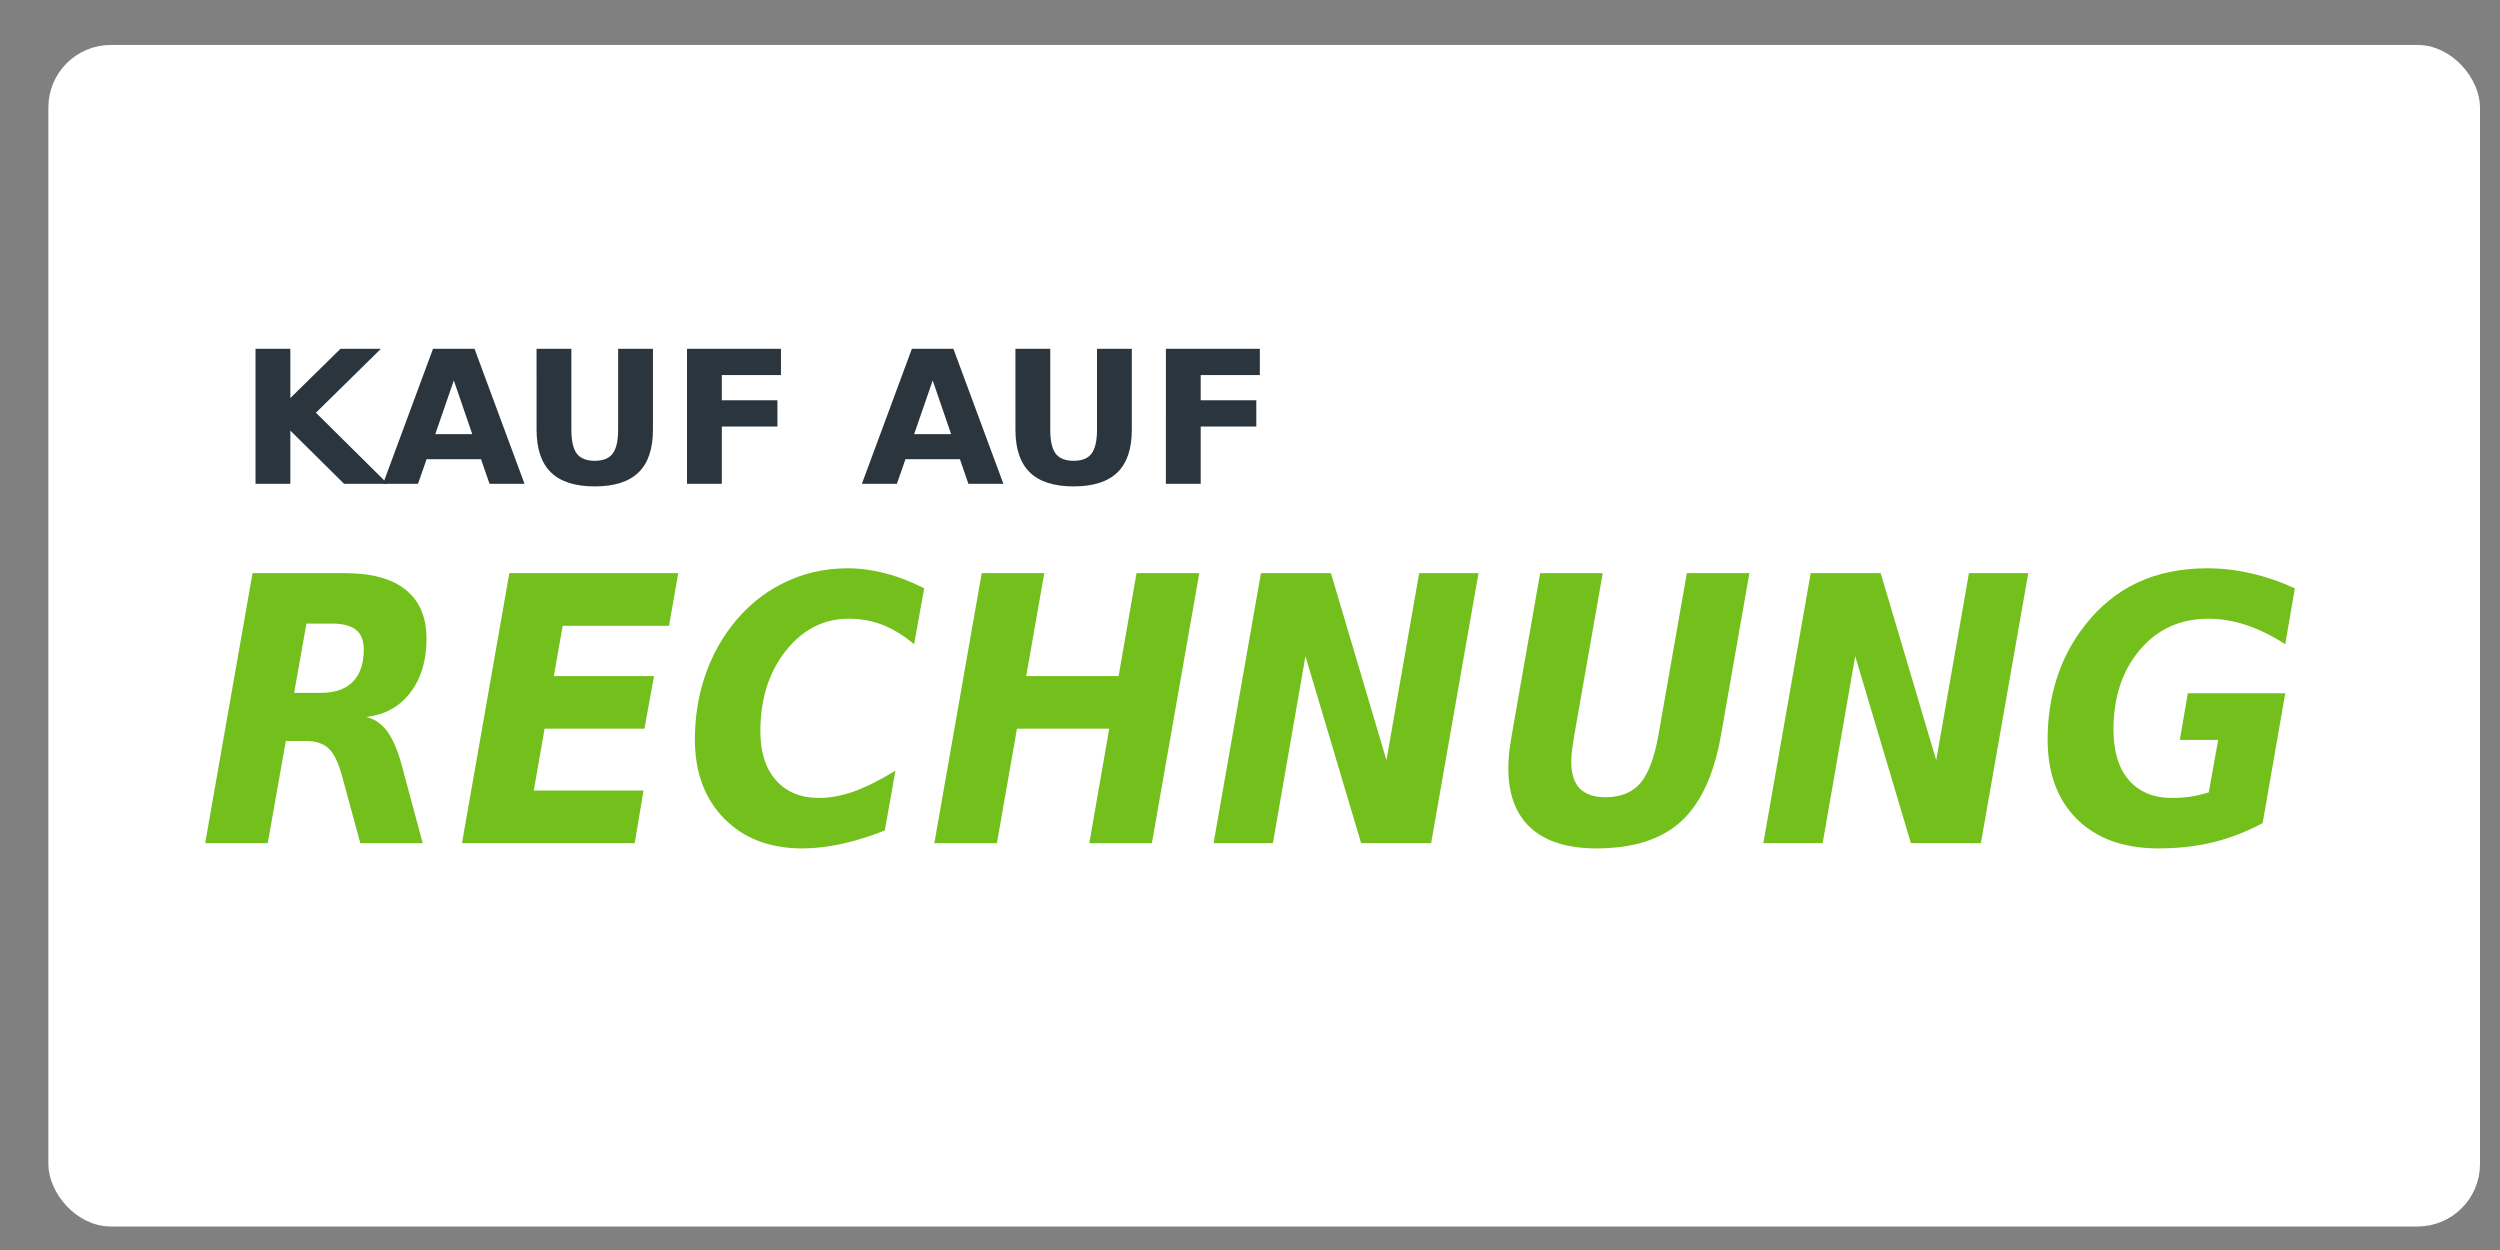 <svg viewBox="0 0 180 90" version="1.1" id="svg18" width="180" height="90" xmlns="http://www.w3.org/2000/svg">
  
  
  <rect x="0" y="0" width="180" height="90" fill="#808080" stroke="none"/>
  
  
  <defs id="defs4">
    <style id="style2">.a{fill:#f39600;}.b{fill:none;}</style>
  </defs>
  <rect ry="4" rx="4" y="3.736" x="3.982" height="84.072" width="174.079" id="rect820" style="opacity:1;fill:#ffffff;fill-opacity:1;fill-rule:evenodd;stroke:#ffffff;stroke-opacity:1"></rect>
  <rect class="cls-1" width="172.036" height="39.497" id="rect8" x="3.982" y="48.311" style="fill:none;stroke-width:0.359"></rect>
  <g id="flowRoot1077" style="font-style:normal;font-variant:normal;font-weight:normal;font-stretch:normal;font-size:5.625px;line-height:125%;font-family:FontAwesome;-inkscape-font-specification:'FontAwesome, Normal';text-align:center;letter-spacing:0px;word-spacing:0px;writing-mode:lr-tb;text-anchor:middle;fill:#2b353d;fill-opacity:1;stroke:none;stroke-width:1px;stroke-linecap:butt;stroke-linejoin:miter;stroke-opacity:1" transform="translate(-35.997,16.486)" aria-label="KAUF AUF">
    <path id="path3740" style="font-style:normal;font-variant:normal;font-weight:bold;font-stretch:normal;font-size:13.333px;font-family:'DejaVu Sans';-inkscape-font-specification:'DejaVu Sans, Bold';font-variant-ligatures:normal;font-variant-caps:normal;font-variant-numeric:normal;font-feature-settings:normal;text-align:center;writing-mode:lr-tb;text-anchor:middle;fill:#2b353d" d="m 54.394,8.626 h 2.507 v 3.548 l 3.613,-3.548 h 2.91 l -4.681,4.603 5.163,5.117 h -3.138 l -3.867,-3.828 v 3.828 h -2.507 z"></path>
    <path id="path3742" style="font-style:normal;font-variant:normal;font-weight:bold;font-stretch:normal;font-size:13.333px;font-family:'DejaVu Sans';-inkscape-font-specification:'DejaVu Sans, Bold';font-variant-ligatures:normal;font-variant-caps:normal;font-variant-numeric:normal;font-feature-settings:normal;text-align:center;writing-mode:lr-tb;text-anchor:middle;fill:#2b353d" d="m 70.631,16.576 h -3.919 l -0.618,1.771 h -2.52 l 3.6,-9.72 h 2.988 l 3.6,9.72 h -2.52 z m -3.294,-1.803 h 2.663 L 68.672,10.905 Z"></path>
    <path id="path3744" style="font-style:normal;font-variant:normal;font-weight:bold;font-stretch:normal;font-size:13.333px;font-family:'DejaVu Sans';-inkscape-font-specification:'DejaVu Sans, Bold';font-variant-ligatures:normal;font-variant-caps:normal;font-variant-numeric:normal;font-feature-settings:normal;text-align:center;writing-mode:lr-tb;text-anchor:middle;fill:#2b353d" d="m 74.629,8.626 h 2.507 v 5.827 q 0,1.204 0.391,1.725 0.397,0.514 1.289,0.514 0.898,0 1.289,-0.514 0.397,-0.521 0.397,-1.725 V 8.626 h 2.507 v 5.827 q 0,2.064 -1.035,3.073 -1.035,1.009 -3.158,1.009 -2.116,0 -3.151,-1.009 -1.035,-1.009 -1.035,-3.073 z"></path>
    <path id="path3746" style="font-style:normal;font-variant:normal;font-weight:bold;font-stretch:normal;font-size:13.333px;font-family:'DejaVu Sans';-inkscape-font-specification:'DejaVu Sans, Bold';font-variant-ligatures:normal;font-variant-caps:normal;font-variant-numeric:normal;font-feature-settings:normal;text-align:center;writing-mode:lr-tb;text-anchor:middle;fill:#2b353d" d="m 85.462,8.626 h 6.764 v 1.895 h -4.258 v 1.81 h 4.004 v 1.895 h -4.004 v 4.121 h -2.507 z"></path>
    <path id="path3748" style="font-style:normal;font-variant:normal;font-weight:bold;font-stretch:normal;font-size:13.333px;font-family:'DejaVu Sans';-inkscape-font-specification:'DejaVu Sans, Bold';font-variant-ligatures:normal;font-variant-caps:normal;font-variant-numeric:normal;font-feature-settings:normal;text-align:center;writing-mode:lr-tb;text-anchor:middle;fill:#2b353d" d="m 105.11,16.576 h -3.919 l -0.618,1.771 h -2.52 l 3.6,-9.72 h 2.988 l 3.6,9.72 h -2.52 z m -3.294,-1.803 h 2.663 l -1.328,-3.867 z"></path>
    <path id="path3750" style="font-style:normal;font-variant:normal;font-weight:bold;font-stretch:normal;font-size:13.333px;font-family:'DejaVu Sans';-inkscape-font-specification:'DejaVu Sans, Bold';font-variant-ligatures:normal;font-variant-caps:normal;font-variant-numeric:normal;font-feature-settings:normal;text-align:center;writing-mode:lr-tb;text-anchor:middle;fill:#2b353d" d="m 109.108,8.626 h 2.507 v 5.827 q 0,1.204 0.391,1.725 0.397,0.514 1.289,0.514 0.898,0 1.289,-0.514 0.397,-0.521 0.397,-1.725 V 8.626 h 2.507 v 5.827 q 0,2.064 -1.035,3.073 -1.035,1.009 -3.158,1.009 -2.116,0 -3.151,-1.009 -1.035,-1.009 -1.035,-3.073 z"></path>
    <path id="path3752" style="font-style:normal;font-variant:normal;font-weight:bold;font-stretch:normal;font-size:13.333px;font-family:'DejaVu Sans';-inkscape-font-specification:'DejaVu Sans, Bold';font-variant-ligatures:normal;font-variant-caps:normal;font-variant-numeric:normal;font-feature-settings:normal;text-align:center;writing-mode:lr-tb;text-anchor:middle;fill:#2b353d" d="m 119.941,8.626 h 6.764 v 1.895 h -4.258 v 1.81 h 4.004 v 1.895 h -4.004 v 4.121 h -2.507 z"></path>
  </g>
  <g id="flowRoot1085" style="font-style:normal;font-variant:normal;font-weight:normal;font-stretch:normal;font-size:5.625px;line-height:125%;font-family:FontAwesome;-inkscape-font-specification:'FontAwesome, Normal';text-align:center;letter-spacing:0px;word-spacing:0px;writing-mode:lr-tb;text-anchor:middle;fill:#73c01c;fill-opacity:1;stroke:none;stroke-width:1px;stroke-linecap:butt;stroke-linejoin:miter;stroke-opacity:1" transform="translate(0.494,17.632)" aria-label="RECHNUNG">
    <path id="path3755" style="font-style:oblique;font-variant:normal;font-weight:bold;font-stretch:semi-condensed;font-size:26.667px;font-family:'DejaVu Sans';-inkscape-font-specification:'DejaVu Sans, Bold Oblique Semi-Condensed';font-variant-ligatures:normal;font-variant-caps:normal;font-variant-numeric:normal;font-feature-settings:normal;text-align:center;writing-mode:lr-tb;text-anchor:middle;fill:#73c01c;fill-opacity:1" d="m 22.585,32.255 q 1.536,0 2.318,-0.794 0.794,-0.794 0.794,-2.331 0,-0.964 -0.547,-1.406 -0.547,-0.456 -1.719,-0.456 h -1.862 l -0.885,4.987 z m -2.5,3.464 -1.302,7.357 h -4.505 l 3.411,-19.44 h 6.667 q 2.878,0 4.362,1.198 1.497,1.198 1.497,3.529 0,2.357 -1.172,3.88 -1.172,1.523 -3.177,1.745 0.911,0.208 1.523,1.042 0.612,0.82 1.068,2.526 l 1.484,5.521 H 25.45 L 24.135,38.245 Q 23.744,36.799 23.171,36.266 22.611,35.719 21.531,35.719 Z"></path>
    <path id="path3757" style="font-style:oblique;font-variant:normal;font-weight:bold;font-stretch:semi-condensed;font-size:26.667px;font-family:'DejaVu Sans';-inkscape-font-specification:'DejaVu Sans, Bold Oblique Semi-Condensed';font-variant-ligatures:normal;font-variant-caps:normal;font-variant-numeric:normal;font-feature-settings:normal;text-align:center;writing-mode:lr-tb;text-anchor:middle;fill:#73c01c;fill-opacity:1" d="m 36.179,23.635 h 12.161 l -0.664,3.789 h -7.656 l -0.638,3.62 h 7.214 l -0.69,3.789 h -7.188 l -0.781,4.453 h 7.904 l -0.638,3.789 H 32.768 Z"></path>
    <path id="path3759" style="font-style:oblique;font-variant:normal;font-weight:bold;font-stretch:semi-condensed;font-size:26.667px;font-family:'DejaVu Sans';-inkscape-font-specification:'DejaVu Sans, Bold Oblique Semi-Condensed';font-variant-ligatures:normal;font-variant-caps:normal;font-variant-numeric:normal;font-feature-settings:normal;text-align:center;writing-mode:lr-tb;text-anchor:middle;fill:#73c01c;fill-opacity:1" d="m 63.21,42.164 q -1.615,0.638 -3.112,0.964 -1.484,0.326 -2.812,0.326 -3.529,0 -5.638,-2.148 -2.109,-2.148 -2.109,-5.69 0,-2.331 0.664,-4.388 0.664,-2.07 1.966,-3.776 1.536,-2.005 3.698,-3.086 2.161,-1.081 4.661,-1.081 1.354,0 2.721,0.365 Q 64.63,24 66.049,24.729 l -0.729,4.023 q -1.133,-0.951 -2.266,-1.393 -1.133,-0.443 -2.435,-0.443 -2.708,0 -4.544,2.318 -1.823,2.318 -1.823,5.794 0,2.24 1.12,3.516 1.133,1.276 3.112,1.276 1.185,0 2.513,-0.469 1.328,-0.482 2.982,-1.497 z"></path>
    <path id="path3761" style="font-style:oblique;font-variant:normal;font-weight:bold;font-stretch:semi-condensed;font-size:26.667px;font-family:'DejaVu Sans';-inkscape-font-specification:'DejaVu Sans, Bold Oblique Semi-Condensed';font-variant-ligatures:normal;font-variant-caps:normal;font-variant-numeric:normal;font-feature-settings:normal;text-align:center;writing-mode:lr-tb;text-anchor:middle;fill:#73c01c;fill-opacity:1" d="m 70.189,23.635 h 4.505 l -1.302,7.409 h 6.654 l 1.289,-7.409 h 4.518 L 82.442,43.076 H 77.937 l 1.432,-8.242 h -6.641 l -1.445,8.242 h -4.505 z"></path>
    <path id="path3763" style="font-style:oblique;font-variant:normal;font-weight:bold;font-stretch:semi-condensed;font-size:26.667px;font-family:'DejaVu Sans';-inkscape-font-specification:'DejaVu Sans, Bold Oblique Semi-Condensed';font-variant-ligatures:normal;font-variant-caps:normal;font-variant-numeric:normal;font-feature-settings:normal;text-align:center;writing-mode:lr-tb;text-anchor:middle;fill:#73c01c;fill-opacity:1" d="m 90.294,23.635 h 5.039 l 3.997,13.464 2.357,-13.464 h 4.271 l -3.411,19.44 h -5.039 l -4.01,-13.464 -2.344,13.464 h -4.271 z"></path>
    <path id="path3765" style="font-style:oblique;font-variant:normal;font-weight:bold;font-stretch:semi-condensed;font-size:26.667px;font-family:'DejaVu Sans';-inkscape-font-specification:'DejaVu Sans, Bold Oblique Semi-Condensed';font-variant-ligatures:normal;font-variant-caps:normal;font-variant-numeric:normal;font-feature-settings:normal;text-align:center;writing-mode:lr-tb;text-anchor:middle;fill:#73c01c;fill-opacity:1" d="m 110.398,23.635 h 4.505 l -2.044,11.641 q -0.104,0.625 -0.169,1.107 -0.052,0.482 -0.052,0.846 0,1.276 0.612,1.914 0.625,0.625 1.849,0.625 1.641,0 2.513,-1.016 0.872,-1.029 1.302,-3.464 l 2.044,-11.654 h 4.505 l -2.044,11.654 q -0.755,4.297 -2.891,6.237 -2.122,1.927 -6.081,1.927 -3.099,0 -4.727,-1.471 -1.615,-1.484 -1.615,-4.297 0,-0.469 0.052,-1.042 0.065,-0.586 0.195,-1.354 z"></path>
    <path id="path3767" style="font-style:oblique;font-variant:normal;font-weight:bold;font-stretch:semi-condensed;font-size:26.667px;font-family:'DejaVu Sans';-inkscape-font-specification:'DejaVu Sans, Bold Oblique Semi-Condensed';font-variant-ligatures:normal;font-variant-caps:normal;font-variant-numeric:normal;font-feature-settings:normal;text-align:center;writing-mode:lr-tb;text-anchor:middle;fill:#73c01c;fill-opacity:1" d="m 129.877,23.635 h 5.039 l 3.997,13.464 2.357,-13.464 h 4.271 l -3.411,19.44 h -5.039 l -4.01,-13.464 -2.344,13.464 h -4.271 z"></path>
    <path id="path3769" style="font-style:oblique;font-variant:normal;font-weight:bold;font-stretch:semi-condensed;font-size:26.667px;font-family:'DejaVu Sans';-inkscape-font-specification:'DejaVu Sans, Bold Oblique Semi-Condensed';font-variant-ligatures:normal;font-variant-caps:normal;font-variant-numeric:normal;font-feature-settings:normal;text-align:center;writing-mode:lr-tb;text-anchor:middle;fill:#73c01c;fill-opacity:1" d="m 162.416,41.63 q -1.719,0.924 -3.555,1.38 -1.836,0.443 -3.945,0.443 -3.724,0 -5.859,-2.096 -2.122,-2.109 -2.122,-5.742 0,-2.357 0.664,-4.414 0.664,-2.07 1.992,-3.776 1.615,-2.083 3.815,-3.112 2.201,-1.029 5.026,-1.029 1.562,0 3.151,0.365 1.602,0.365 3.151,1.081 l -0.69,4.023 q -1.432,-0.924 -2.799,-1.38 -1.367,-0.456 -2.747,-0.456 -3.021,0 -4.922,2.24 -1.901,2.24 -1.901,5.755 0,2.331 1.107,3.62 1.107,1.289 3.125,1.289 0.651,0 1.302,-0.091 0.664,-0.104 1.328,-0.312 l 0.677,-3.776 h -2.76 l 0.573,-3.359 h 7.018 z"></path>
  </g>
</svg>
